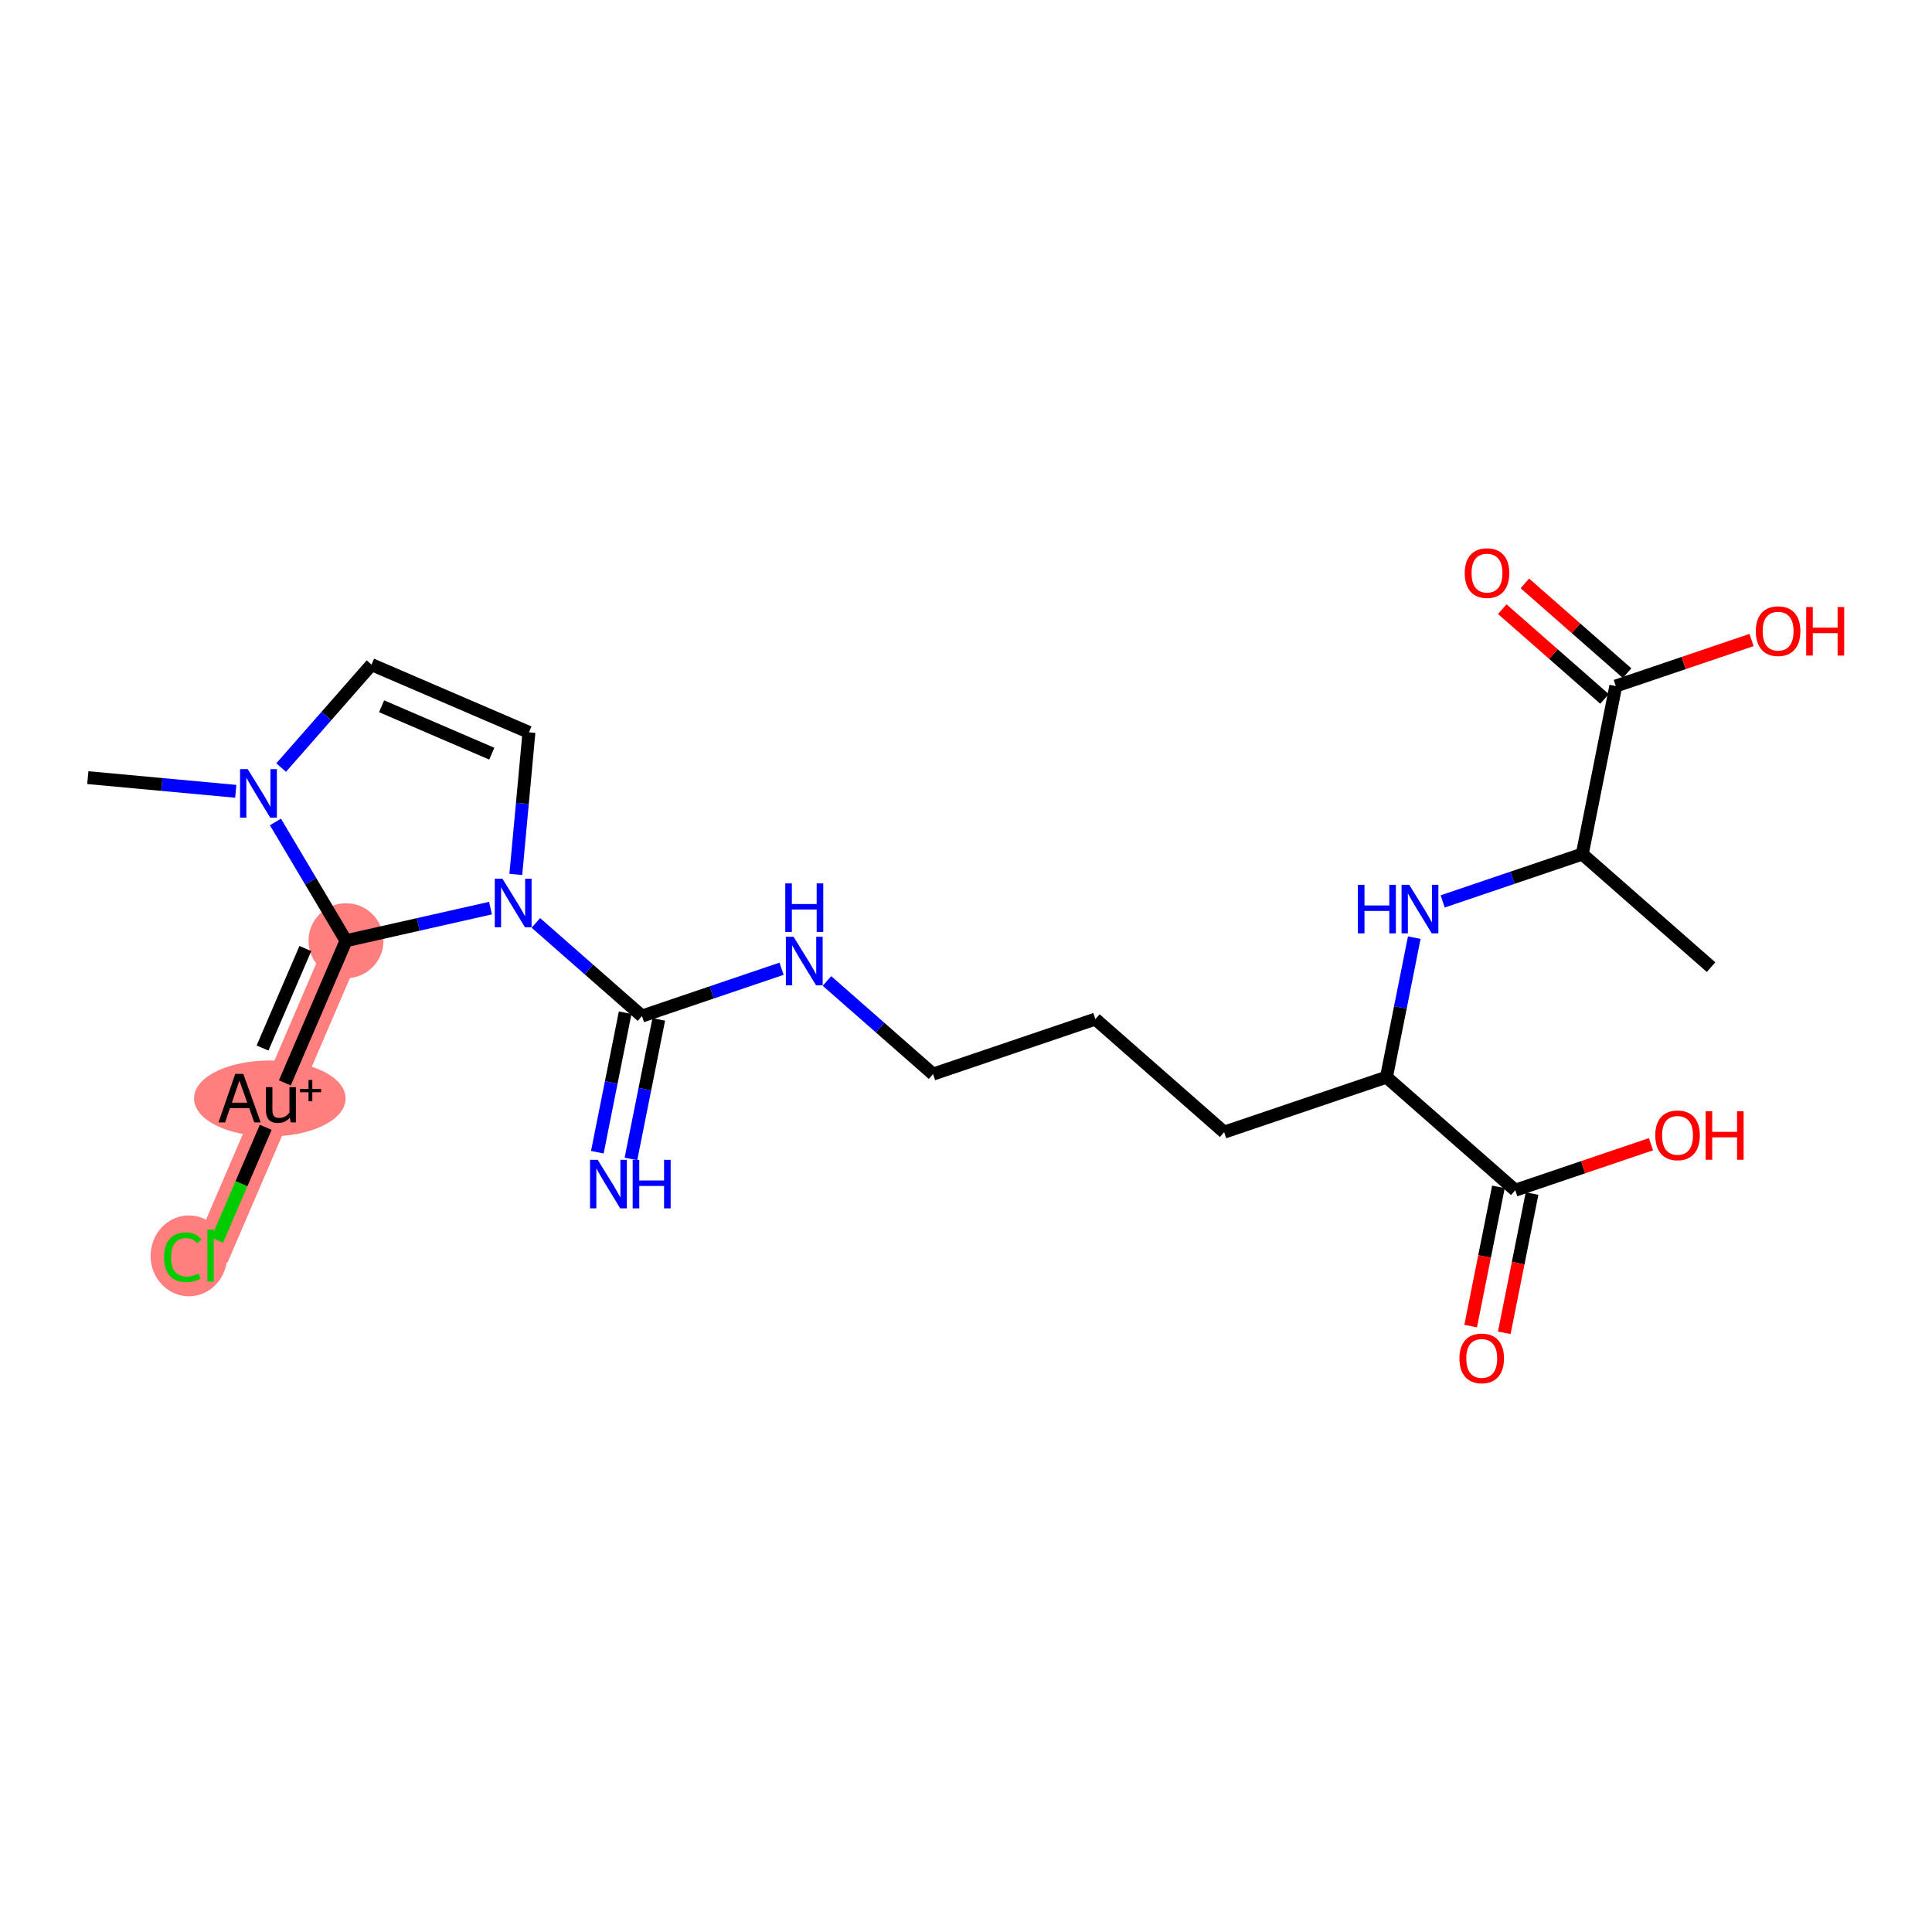 <?xml version='1.0' encoding='iso-8859-1'?>
<svg version='1.1' baseProfile='full'
              xmlns='http://www.w3.org/2000/svg'
                      xmlns:rdkit='http://www.rdkit.org/xml'
                      xmlns:xlink='http://www.w3.org/1999/xlink'
                  xml:space='preserve'
width='300px' height='300px' viewBox='0 0 300 300'>
<!-- END OF HEADER -->
<rect style='opacity:1.0;fill:#FFFFFF;stroke:none' width='300' height='300' x='0' y='0'> </rect>
<rect style='opacity:1.0;fill:#FFFFFF;stroke:none' width='300' height='300' x='0' y='0'> </rect>
<path d='M 53.728,146.076 L 43.212,170.52' style='fill:none;fill-rule:evenodd;stroke:#FF7F7F;stroke-width:5.7px;stroke-linecap:butt;stroke-linejoin:miter;stroke-opacity:1' />
<path d='M 43.212,170.52 L 32.695,194.964' style='fill:none;fill-rule:evenodd;stroke:#FF7F7F;stroke-width:5.7px;stroke-linecap:butt;stroke-linejoin:miter;stroke-opacity:1' />
<ellipse cx='53.728' cy='146.076' rx='5.322' ry='5.322'  style='fill:#FF7F7F;fill-rule:evenodd;stroke:#FF7F7F;stroke-width:1.0px;stroke-linecap:butt;stroke-linejoin:miter;stroke-opacity:1' />
<ellipse cx='41.895' cy='170.568' rx='11.264' ry='5.397'  style='fill:#FF7F7F;fill-rule:evenodd;stroke:#FF7F7F;stroke-width:1.0px;stroke-linecap:butt;stroke-linejoin:miter;stroke-opacity:1' />
<ellipse cx='29.331' cy='195.012' rx='5.449' ry='5.78'  style='fill:#FF7F7F;fill-rule:evenodd;stroke:#FF7F7F;stroke-width:1.0px;stroke-linecap:butt;stroke-linejoin:miter;stroke-opacity:1' />
<path class='bond-0 atom-0 atom-1' d='M 265.693,150.178 L 245.695,132.623' style='fill:none;fill-rule:evenodd;stroke:#000000;stroke-width:2.0px;stroke-linecap:butt;stroke-linejoin:miter;stroke-opacity:1' />
<path class='bond-1 atom-1 atom-2' d='M 245.695,132.623 L 234.855,136.296' style='fill:none;fill-rule:evenodd;stroke:#000000;stroke-width:2.0px;stroke-linecap:butt;stroke-linejoin:miter;stroke-opacity:1' />
<path class='bond-1 atom-1 atom-2' d='M 234.855,136.296 L 224.016,139.97' style='fill:none;fill-rule:evenodd;stroke:#0000FF;stroke-width:2.0px;stroke-linecap:butt;stroke-linejoin:miter;stroke-opacity:1' />
<path class='bond-20 atom-1 atom-21' d='M 245.695,132.623 L 250.9,106.526' style='fill:none;fill-rule:evenodd;stroke:#000000;stroke-width:2.0px;stroke-linecap:butt;stroke-linejoin:miter;stroke-opacity:1' />
<path class='bond-2 atom-2 atom-3' d='M 219.608,145.597 L 217.448,156.429' style='fill:none;fill-rule:evenodd;stroke:#0000FF;stroke-width:2.0px;stroke-linecap:butt;stroke-linejoin:miter;stroke-opacity:1' />
<path class='bond-2 atom-2 atom-3' d='M 217.448,156.429 L 215.288,167.26' style='fill:none;fill-rule:evenodd;stroke:#000000;stroke-width:2.0px;stroke-linecap:butt;stroke-linejoin:miter;stroke-opacity:1' />
<path class='bond-3 atom-3 atom-4' d='M 215.288,167.26 L 190.085,175.801' style='fill:none;fill-rule:evenodd;stroke:#000000;stroke-width:2.0px;stroke-linecap:butt;stroke-linejoin:miter;stroke-opacity:1' />
<path class='bond-17 atom-3 atom-18' d='M 215.288,167.26 L 235.286,184.816' style='fill:none;fill-rule:evenodd;stroke:#000000;stroke-width:2.0px;stroke-linecap:butt;stroke-linejoin:miter;stroke-opacity:1' />
<path class='bond-4 atom-4 atom-5' d='M 190.085,175.801 L 170.087,158.245' style='fill:none;fill-rule:evenodd;stroke:#000000;stroke-width:2.0px;stroke-linecap:butt;stroke-linejoin:miter;stroke-opacity:1' />
<path class='bond-5 atom-5 atom-6' d='M 170.087,158.245 L 144.884,166.786' style='fill:none;fill-rule:evenodd;stroke:#000000;stroke-width:2.0px;stroke-linecap:butt;stroke-linejoin:miter;stroke-opacity:1' />
<path class='bond-6 atom-6 atom-7' d='M 144.884,166.786 L 136.647,159.555' style='fill:none;fill-rule:evenodd;stroke:#000000;stroke-width:2.0px;stroke-linecap:butt;stroke-linejoin:miter;stroke-opacity:1' />
<path class='bond-6 atom-6 atom-7' d='M 136.647,159.555 L 128.41,152.324' style='fill:none;fill-rule:evenodd;stroke:#0000FF;stroke-width:2.0px;stroke-linecap:butt;stroke-linejoin:miter;stroke-opacity:1' />
<path class='bond-7 atom-7 atom-8' d='M 121.363,150.425 L 110.523,154.098' style='fill:none;fill-rule:evenodd;stroke:#0000FF;stroke-width:2.0px;stroke-linecap:butt;stroke-linejoin:miter;stroke-opacity:1' />
<path class='bond-7 atom-7 atom-8' d='M 110.523,154.098 L 99.684,157.772' style='fill:none;fill-rule:evenodd;stroke:#000000;stroke-width:2.0px;stroke-linecap:butt;stroke-linejoin:miter;stroke-opacity:1' />
<path class='bond-8 atom-8 atom-9' d='M 97.074,157.251 L 94.914,168.083' style='fill:none;fill-rule:evenodd;stroke:#000000;stroke-width:2.0px;stroke-linecap:butt;stroke-linejoin:miter;stroke-opacity:1' />
<path class='bond-8 atom-8 atom-9' d='M 94.914,168.083 L 92.754,178.914' style='fill:none;fill-rule:evenodd;stroke:#0000FF;stroke-width:2.0px;stroke-linecap:butt;stroke-linejoin:miter;stroke-opacity:1' />
<path class='bond-8 atom-8 atom-9' d='M 102.293,158.292 L 100.133,169.124' style='fill:none;fill-rule:evenodd;stroke:#000000;stroke-width:2.0px;stroke-linecap:butt;stroke-linejoin:miter;stroke-opacity:1' />
<path class='bond-8 atom-8 atom-9' d='M 100.133,169.124 L 97.973,179.955' style='fill:none;fill-rule:evenodd;stroke:#0000FF;stroke-width:2.0px;stroke-linecap:butt;stroke-linejoin:miter;stroke-opacity:1' />
<path class='bond-9 atom-8 atom-10' d='M 99.684,157.772 L 91.446,150.54' style='fill:none;fill-rule:evenodd;stroke:#000000;stroke-width:2.0px;stroke-linecap:butt;stroke-linejoin:miter;stroke-opacity:1' />
<path class='bond-9 atom-8 atom-10' d='M 91.446,150.54 L 83.209,143.309' style='fill:none;fill-rule:evenodd;stroke:#0000FF;stroke-width:2.0px;stroke-linecap:butt;stroke-linejoin:miter;stroke-opacity:1' />
<path class='bond-10 atom-10 atom-11' d='M 80.095,135.783 L 81.115,124.75' style='fill:none;fill-rule:evenodd;stroke:#0000FF;stroke-width:2.0px;stroke-linecap:butt;stroke-linejoin:miter;stroke-opacity:1' />
<path class='bond-10 atom-10 atom-11' d='M 81.115,124.75 L 82.134,113.718' style='fill:none;fill-rule:evenodd;stroke:#000000;stroke-width:2.0px;stroke-linecap:butt;stroke-linejoin:miter;stroke-opacity:1' />
<path class='bond-23 atom-15 atom-10' d='M 53.728,146.076 L 64.945,143.543' style='fill:none;fill-rule:evenodd;stroke:#000000;stroke-width:2.0px;stroke-linecap:butt;stroke-linejoin:miter;stroke-opacity:1' />
<path class='bond-23 atom-15 atom-10' d='M 64.945,143.543 L 76.162,141.011' style='fill:none;fill-rule:evenodd;stroke:#0000FF;stroke-width:2.0px;stroke-linecap:butt;stroke-linejoin:miter;stroke-opacity:1' />
<path class='bond-11 atom-11 atom-12' d='M 82.134,113.718 L 57.69,103.201' style='fill:none;fill-rule:evenodd;stroke:#000000;stroke-width:2.0px;stroke-linecap:butt;stroke-linejoin:miter;stroke-opacity:1' />
<path class='bond-11 atom-11 atom-12' d='M 76.364,117.03 L 59.253,109.668' style='fill:none;fill-rule:evenodd;stroke:#000000;stroke-width:2.0px;stroke-linecap:butt;stroke-linejoin:miter;stroke-opacity:1' />
<path class='bond-12 atom-12 atom-13' d='M 57.69,103.201 L 50.674,111.194' style='fill:none;fill-rule:evenodd;stroke:#000000;stroke-width:2.0px;stroke-linecap:butt;stroke-linejoin:miter;stroke-opacity:1' />
<path class='bond-12 atom-12 atom-13' d='M 50.674,111.194 L 43.657,119.186' style='fill:none;fill-rule:evenodd;stroke:#0000FF;stroke-width:2.0px;stroke-linecap:butt;stroke-linejoin:miter;stroke-opacity:1' />
<path class='bond-13 atom-13 atom-14' d='M 36.611,122.874 L 25.124,121.812' style='fill:none;fill-rule:evenodd;stroke:#0000FF;stroke-width:2.0px;stroke-linecap:butt;stroke-linejoin:miter;stroke-opacity:1' />
<path class='bond-13 atom-13 atom-14' d='M 25.124,121.812 L 13.636,120.751' style='fill:none;fill-rule:evenodd;stroke:#000000;stroke-width:2.0px;stroke-linecap:butt;stroke-linejoin:miter;stroke-opacity:1' />
<path class='bond-14 atom-13 atom-15' d='M 42.769,127.633 L 48.248,136.854' style='fill:none;fill-rule:evenodd;stroke:#0000FF;stroke-width:2.0px;stroke-linecap:butt;stroke-linejoin:miter;stroke-opacity:1' />
<path class='bond-14 atom-13 atom-15' d='M 48.248,136.854 L 53.728,146.076' style='fill:none;fill-rule:evenodd;stroke:#000000;stroke-width:2.0px;stroke-linecap:butt;stroke-linejoin:miter;stroke-opacity:1' />
<path class='bond-15 atom-15 atom-16' d='M 53.728,146.076 L 44.23,168.152' style='fill:none;fill-rule:evenodd;stroke:#000000;stroke-width:2.0px;stroke-linecap:butt;stroke-linejoin:miter;stroke-opacity:1' />
<path class='bond-15 atom-15 atom-16' d='M 47.415,147.284 L 40.766,162.737' style='fill:none;fill-rule:evenodd;stroke:#000000;stroke-width:2.0px;stroke-linecap:butt;stroke-linejoin:miter;stroke-opacity:1' />
<path class='bond-16 atom-16 atom-17' d='M 41.263,175.049 L 37.495,183.808' style='fill:none;fill-rule:evenodd;stroke:#000000;stroke-width:2.0px;stroke-linecap:butt;stroke-linejoin:miter;stroke-opacity:1' />
<path class='bond-16 atom-16 atom-17' d='M 37.495,183.808 L 33.726,192.566' style='fill:none;fill-rule:evenodd;stroke:#00CC00;stroke-width:2.0px;stroke-linecap:butt;stroke-linejoin:miter;stroke-opacity:1' />
<path class='bond-18 atom-18 atom-19' d='M 232.676,184.295 L 230.52,195.106' style='fill:none;fill-rule:evenodd;stroke:#000000;stroke-width:2.0px;stroke-linecap:butt;stroke-linejoin:miter;stroke-opacity:1' />
<path class='bond-18 atom-18 atom-19' d='M 230.52,195.106 L 228.364,205.916' style='fill:none;fill-rule:evenodd;stroke:#FF0000;stroke-width:2.0px;stroke-linecap:butt;stroke-linejoin:miter;stroke-opacity:1' />
<path class='bond-18 atom-18 atom-19' d='M 237.895,185.336 L 235.739,196.147' style='fill:none;fill-rule:evenodd;stroke:#000000;stroke-width:2.0px;stroke-linecap:butt;stroke-linejoin:miter;stroke-opacity:1' />
<path class='bond-18 atom-18 atom-19' d='M 235.739,196.147 L 233.583,206.957' style='fill:none;fill-rule:evenodd;stroke:#FF0000;stroke-width:2.0px;stroke-linecap:butt;stroke-linejoin:miter;stroke-opacity:1' />
<path class='bond-19 atom-18 atom-20' d='M 235.286,184.816 L 245.825,181.244' style='fill:none;fill-rule:evenodd;stroke:#000000;stroke-width:2.0px;stroke-linecap:butt;stroke-linejoin:miter;stroke-opacity:1' />
<path class='bond-19 atom-18 atom-20' d='M 245.825,181.244 L 256.364,177.673' style='fill:none;fill-rule:evenodd;stroke:#FF0000;stroke-width:2.0px;stroke-linecap:butt;stroke-linejoin:miter;stroke-opacity:1' />
<path class='bond-21 atom-21 atom-22' d='M 252.655,104.526 L 244.719,97.559' style='fill:none;fill-rule:evenodd;stroke:#000000;stroke-width:2.0px;stroke-linecap:butt;stroke-linejoin:miter;stroke-opacity:1' />
<path class='bond-21 atom-21 atom-22' d='M 244.719,97.559 L 236.782,90.591' style='fill:none;fill-rule:evenodd;stroke:#FF0000;stroke-width:2.0px;stroke-linecap:butt;stroke-linejoin:miter;stroke-opacity:1' />
<path class='bond-21 atom-21 atom-22' d='M 249.144,108.526 L 241.208,101.558' style='fill:none;fill-rule:evenodd;stroke:#000000;stroke-width:2.0px;stroke-linecap:butt;stroke-linejoin:miter;stroke-opacity:1' />
<path class='bond-21 atom-21 atom-22' d='M 241.208,101.558 L 233.271,94.591' style='fill:none;fill-rule:evenodd;stroke:#FF0000;stroke-width:2.0px;stroke-linecap:butt;stroke-linejoin:miter;stroke-opacity:1' />
<path class='bond-22 atom-21 atom-23' d='M 250.9,106.526 L 261.439,102.954' style='fill:none;fill-rule:evenodd;stroke:#000000;stroke-width:2.0px;stroke-linecap:butt;stroke-linejoin:miter;stroke-opacity:1' />
<path class='bond-22 atom-21 atom-23' d='M 261.439,102.954 L 271.978,99.383' style='fill:none;fill-rule:evenodd;stroke:#FF0000;stroke-width:2.0px;stroke-linecap:butt;stroke-linejoin:miter;stroke-opacity:1' />
<path  class='atom-2' d='M 210.854 137.396
L 211.876 137.396
L 211.876 140.599
L 215.729 140.599
L 215.729 137.396
L 216.751 137.396
L 216.751 144.932
L 215.729 144.932
L 215.729 141.451
L 211.876 141.451
L 211.876 144.932
L 210.854 144.932
L 210.854 137.396
' fill='#0000FF'/>
<path  class='atom-2' d='M 218.827 137.396
L 221.296 141.387
Q 221.541 141.781, 221.935 142.494
Q 222.329 143.207, 222.35 143.25
L 222.35 137.396
L 223.35 137.396
L 223.35 144.932
L 222.318 144.932
L 219.668 140.568
Q 219.359 140.057, 219.029 139.471
Q 218.71 138.886, 218.614 138.705
L 218.614 144.932
L 217.635 144.932
L 217.635 137.396
L 218.827 137.396
' fill='#0000FF'/>
<path  class='atom-7' d='M 123.221 145.463
L 125.69 149.454
Q 125.935 149.848, 126.329 150.561
Q 126.723 151.274, 126.744 151.317
L 126.744 145.463
L 127.744 145.463
L 127.744 152.999
L 126.712 152.999
L 124.061 148.635
Q 123.753 148.124, 123.423 147.538
Q 123.104 146.953, 123.008 146.772
L 123.008 152.999
L 122.028 152.999
L 122.028 145.463
L 123.221 145.463
' fill='#0000FF'/>
<path  class='atom-7' d='M 121.938 137.173
L 122.96 137.173
L 122.96 140.377
L 126.813 140.377
L 126.813 137.173
L 127.835 137.173
L 127.835 144.709
L 126.813 144.709
L 126.813 141.228
L 122.96 141.228
L 122.96 144.709
L 121.938 144.709
L 121.938 137.173
' fill='#0000FF'/>
<path  class='atom-9' d='M 92.813 180.1
L 95.283 184.092
Q 95.528 184.486, 95.921 185.199
Q 96.315 185.912, 96.336 185.955
L 96.336 180.1
L 97.337 180.1
L 97.337 187.636
L 96.305 187.636
L 93.654 183.272
Q 93.345 182.761, 93.015 182.176
Q 92.696 181.59, 92.6 181.409
L 92.6 187.636
L 91.621 187.636
L 91.621 180.1
L 92.813 180.1
' fill='#0000FF'/>
<path  class='atom-9' d='M 98.242 180.1
L 99.264 180.1
L 99.264 183.304
L 103.117 183.304
L 103.117 180.1
L 104.139 180.1
L 104.139 187.636
L 103.117 187.636
L 103.117 184.156
L 99.264 184.156
L 99.264 187.636
L 98.242 187.636
L 98.242 180.1
' fill='#0000FF'/>
<path  class='atom-10' d='M 78.02 136.448
L 80.489 140.439
Q 80.734 140.833, 81.128 141.546
Q 81.522 142.26, 81.543 142.302
L 81.543 136.448
L 82.544 136.448
L 82.544 143.984
L 81.511 143.984
L 78.861 139.62
Q 78.552 139.109, 78.222 138.523
Q 77.903 137.938, 77.807 137.757
L 77.807 143.984
L 76.828 143.984
L 76.828 136.448
L 78.02 136.448
' fill='#0000FF'/>
<path  class='atom-13' d='M 38.468 119.431
L 40.938 123.423
Q 41.182 123.817, 41.576 124.53
Q 41.97 125.243, 41.992 125.286
L 41.992 119.431
L 42.992 119.431
L 42.992 126.967
L 41.96 126.967
L 39.309 122.603
Q 39.001 122.092, 38.67 121.507
Q 38.351 120.922, 38.255 120.741
L 38.255 126.967
L 37.276 126.967
L 37.276 119.431
L 38.468 119.431
' fill='#0000FF'/>
<path  class='atom-16' d='M 39.486 174.288
L 38.698 172.074
L 35.707 172.074
L 34.952 174.288
L 33.93 174.288
L 36.527 166.752
L 37.783 166.752
L 40.476 174.288
L 39.486 174.288
M 36.005 171.222
L 38.39 171.222
L 37.176 167.806
L 36.005 171.222
' fill='#000000'/>
<path  class='atom-16' d='M 45.947 168.817
L 45.947 174.288
L 45.127 174.288
L 45.01 173.532
Q 44.297 174.384, 43.158 174.384
Q 42.232 174.384, 41.764 173.894
Q 41.296 173.394, 41.296 172.436
L 41.296 168.817
L 42.296 168.817
L 42.296 172.361
Q 42.296 173.011, 42.541 173.309
Q 42.796 173.596, 43.35 173.596
Q 43.85 173.596, 44.265 173.373
Q 44.681 173.138, 44.947 172.734
L 44.947 168.817
L 45.947 168.817
' fill='#000000'/>
<path  class='atom-16' d='M 46.579 169.095
L 47.907 169.095
L 47.907 167.697
L 48.497 167.697
L 48.497 169.095
L 49.86 169.095
L 49.86 169.601
L 48.497 169.601
L 48.497 171.006
L 47.907 171.006
L 47.907 169.601
L 46.579 169.601
L 46.579 169.095
' fill='#000000'/>
<path  class='atom-17' d='M 25.478 195.225
Q 25.478 193.352, 26.351 192.372
Q 27.234 191.382, 28.905 191.382
Q 30.459 191.382, 31.29 192.479
L 30.587 193.053
Q 29.98 192.255, 28.905 192.255
Q 27.767 192.255, 27.16 193.022
Q 26.564 193.777, 26.564 195.225
Q 26.564 196.715, 27.181 197.481
Q 27.809 198.248, 29.023 198.248
Q 29.853 198.248, 30.821 197.748
L 31.119 198.546
Q 30.726 198.801, 30.13 198.95
Q 29.534 199.099, 28.873 199.099
Q 27.234 199.099, 26.351 198.099
Q 25.478 197.098, 25.478 195.225
' fill='#00CC00'/>
<path  class='atom-17' d='M 32.205 190.925
L 33.184 190.925
L 33.184 199.004
L 32.205 199.004
L 32.205 190.925
' fill='#00CC00'/>
<path  class='atom-19' d='M 226.622 210.934
Q 226.622 209.124, 227.516 208.113
Q 228.41 207.102, 230.081 207.102
Q 231.752 207.102, 232.646 208.113
Q 233.541 209.124, 233.541 210.934
Q 233.541 212.765, 232.636 213.808
Q 231.731 214.84, 230.081 214.84
Q 228.421 214.84, 227.516 213.808
Q 226.622 212.775, 226.622 210.934
M 230.081 213.989
Q 231.231 213.989, 231.848 213.222
Q 232.476 212.445, 232.476 210.934
Q 232.476 209.454, 231.848 208.709
Q 231.231 207.953, 230.081 207.953
Q 228.932 207.953, 228.304 208.699
Q 227.686 209.444, 227.686 210.934
Q 227.686 212.456, 228.304 213.222
Q 228.932 213.989, 230.081 213.989
' fill='#FF0000'/>
<path  class='atom-20' d='M 257.029 176.296
Q 257.029 174.487, 257.923 173.476
Q 258.817 172.464, 260.489 172.464
Q 262.16 172.464, 263.054 173.476
Q 263.948 174.487, 263.948 176.296
Q 263.948 178.127, 263.043 179.17
Q 262.138 180.203, 260.489 180.203
Q 258.828 180.203, 257.923 179.17
Q 257.029 178.138, 257.029 176.296
M 260.489 179.351
Q 261.638 179.351, 262.255 178.585
Q 262.883 177.808, 262.883 176.296
Q 262.883 174.817, 262.255 174.072
Q 261.638 173.316, 260.489 173.316
Q 259.339 173.316, 258.711 174.061
Q 258.094 174.806, 258.094 176.296
Q 258.094 177.818, 258.711 178.585
Q 259.339 179.351, 260.489 179.351
' fill='#FF0000'/>
<path  class='atom-20' d='M 264.853 172.55
L 265.875 172.55
L 265.875 175.753
L 269.728 175.753
L 269.728 172.55
L 270.75 172.55
L 270.75 180.086
L 269.728 180.086
L 269.728 176.605
L 265.875 176.605
L 265.875 180.086
L 264.853 180.086
L 264.853 172.55
' fill='#FF0000'/>
<path  class='atom-22' d='M 227.443 88.992
Q 227.443 87.182, 228.337 86.171
Q 229.231 85.16, 230.902 85.16
Q 232.573 85.16, 233.467 86.171
Q 234.361 87.182, 234.361 88.992
Q 234.361 90.822, 233.457 91.866
Q 232.552 92.898, 230.902 92.898
Q 229.241 92.898, 228.337 91.866
Q 227.443 90.833, 227.443 88.992
M 230.902 92.046
Q 232.051 92.046, 232.669 91.28
Q 233.297 90.503, 233.297 88.992
Q 233.297 87.512, 232.669 86.767
Q 232.051 86.011, 230.902 86.011
Q 229.752 86.011, 229.124 86.756
Q 228.507 87.501, 228.507 88.992
Q 228.507 90.514, 229.124 91.28
Q 229.752 92.046, 230.902 92.046
' fill='#FF0000'/>
<path  class='atom-23' d='M 272.643 98.006
Q 272.643 96.197, 273.537 95.186
Q 274.431 94.174, 276.103 94.174
Q 277.774 94.174, 278.668 95.186
Q 279.562 96.197, 279.562 98.006
Q 279.562 99.837, 278.657 100.88
Q 277.752 101.913, 276.103 101.913
Q 274.442 101.913, 273.537 100.88
Q 272.643 99.848, 272.643 98.006
M 276.103 101.061
Q 277.252 101.061, 277.87 100.295
Q 278.498 99.518, 278.498 98.006
Q 278.498 96.527, 277.87 95.782
Q 277.252 95.026, 276.103 95.026
Q 274.953 95.026, 274.325 95.771
Q 273.708 96.516, 273.708 98.006
Q 273.708 99.528, 274.325 100.295
Q 274.953 101.061, 276.103 101.061
' fill='#FF0000'/>
<path  class='atom-23' d='M 280.467 94.26
L 281.489 94.26
L 281.489 97.463
L 285.342 97.463
L 285.342 94.26
L 286.364 94.26
L 286.364 101.796
L 285.342 101.796
L 285.342 98.315
L 281.489 98.315
L 281.489 101.796
L 280.467 101.796
L 280.467 94.26
' fill='#FF0000'/>
</svg>
